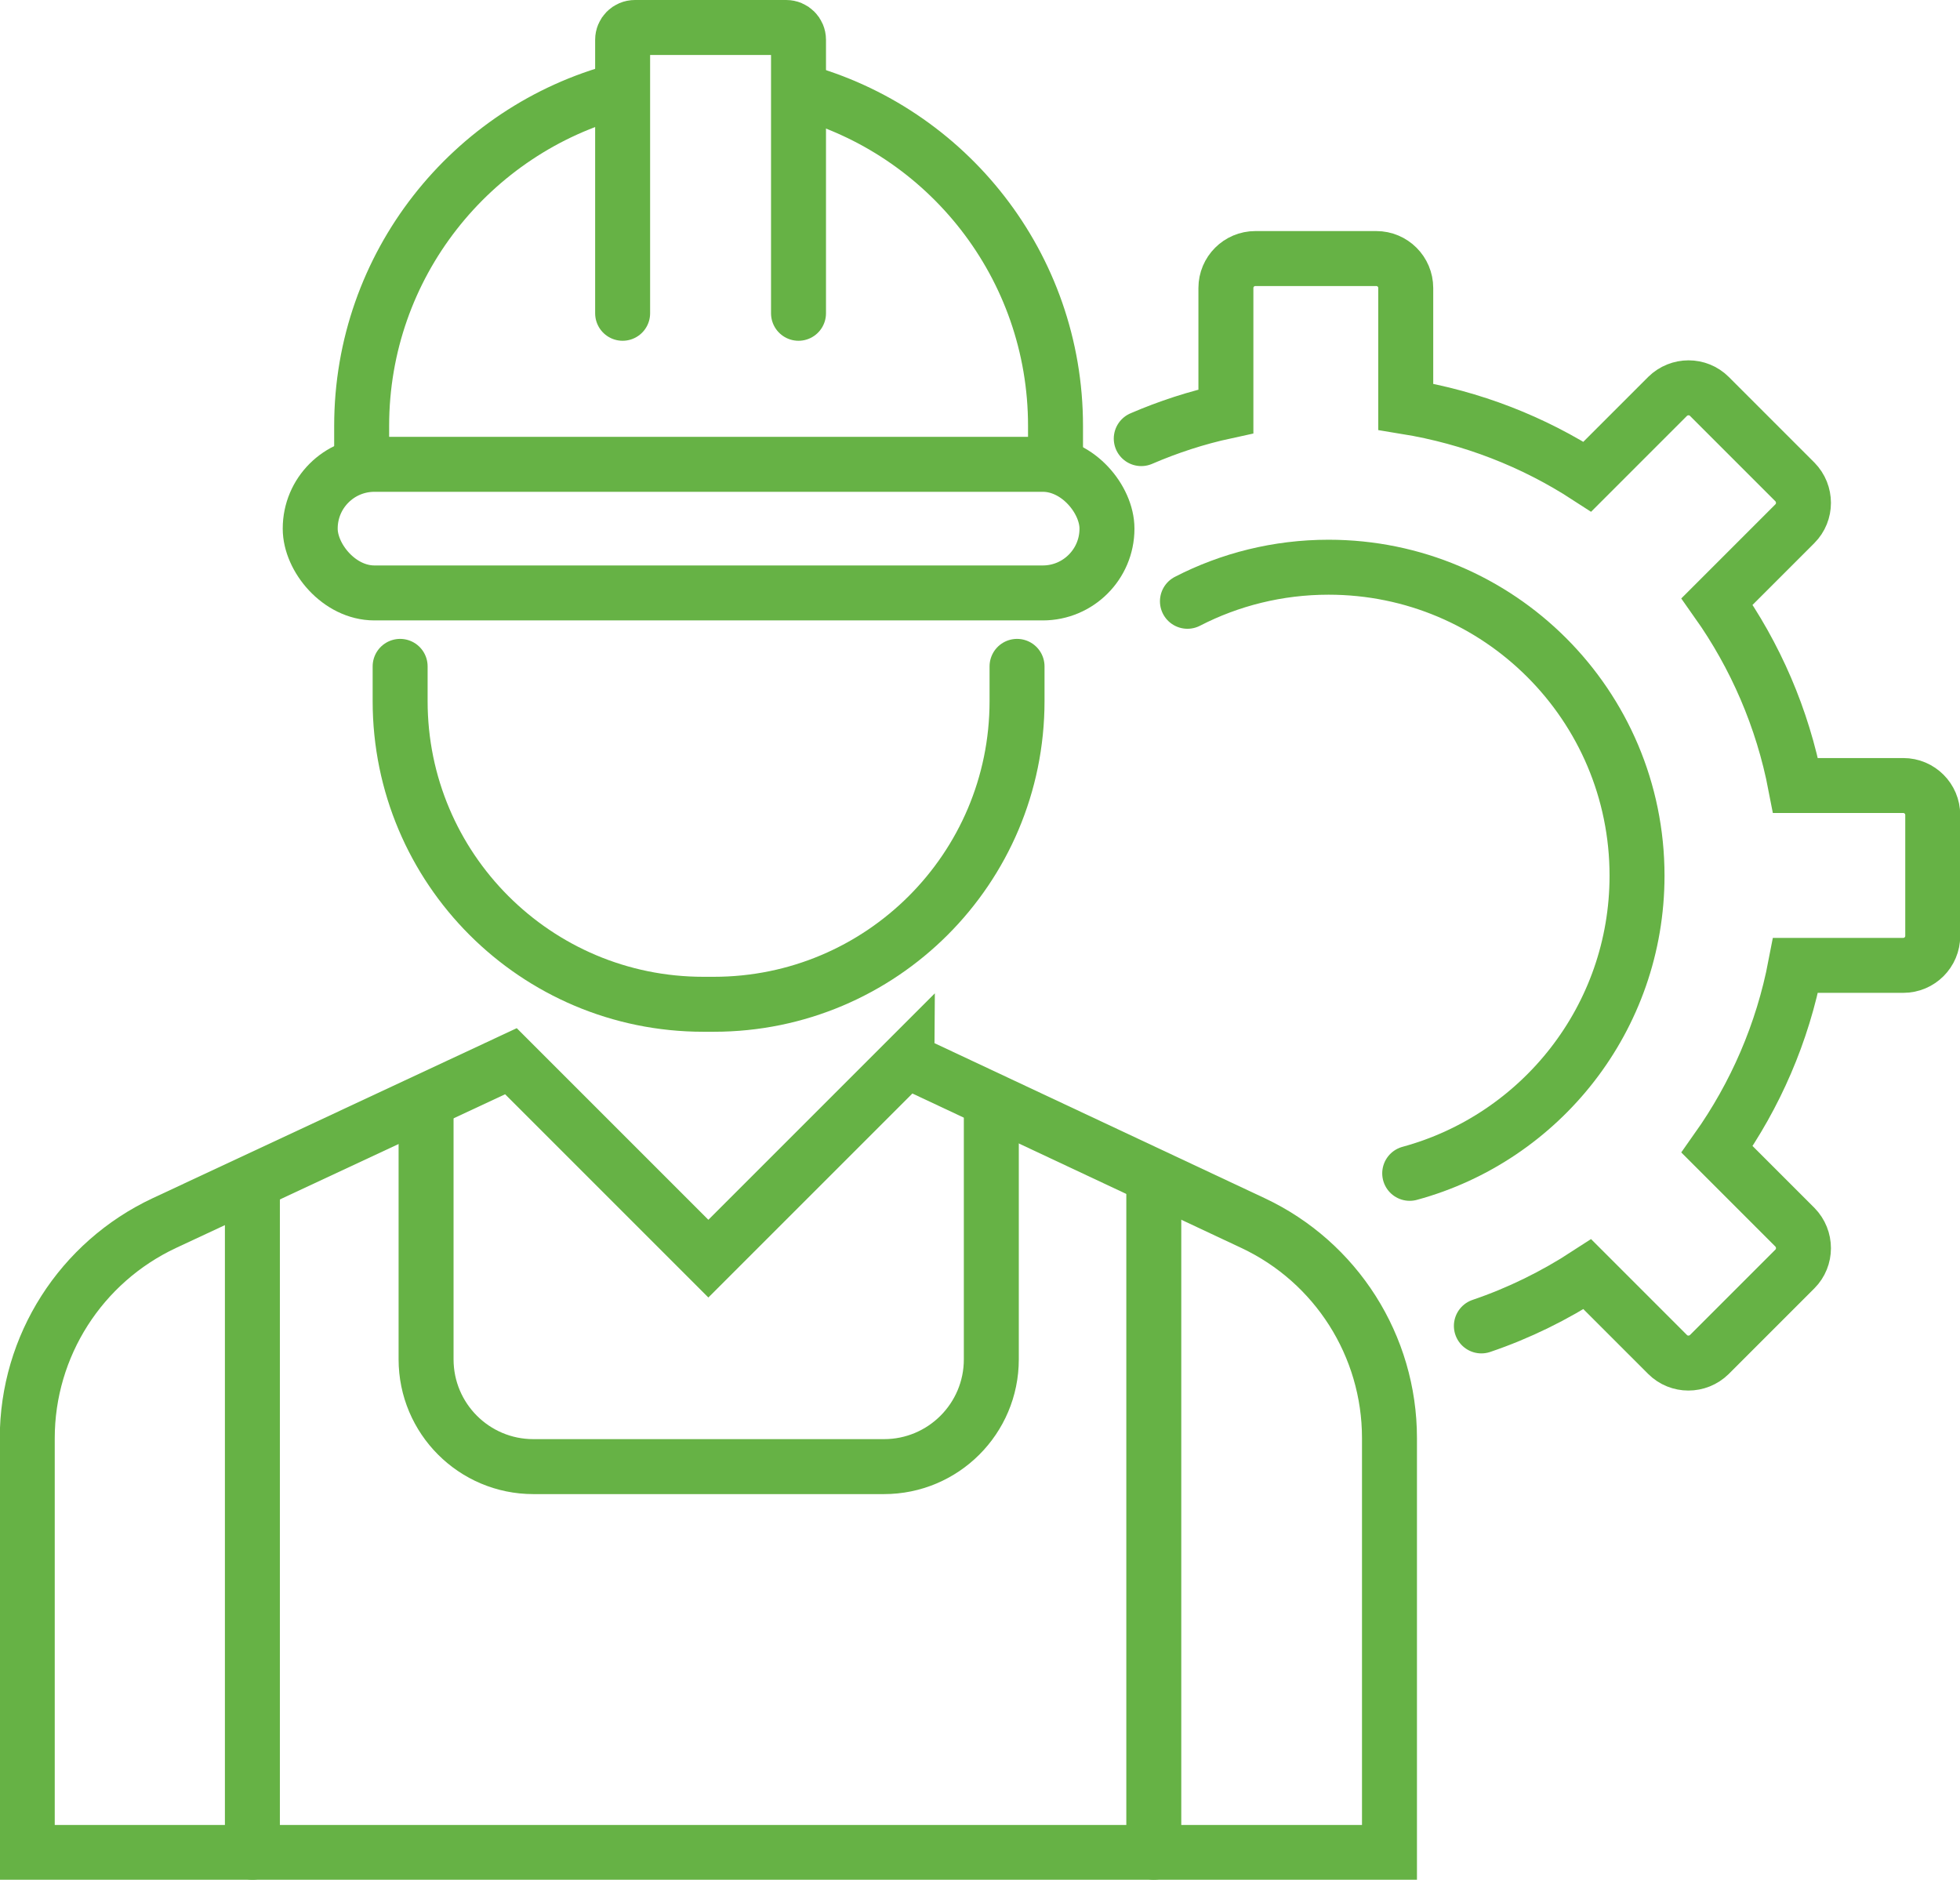<?xml version="1.0" encoding="UTF-8"?><svg id="Layer_2" xmlns="http://www.w3.org/2000/svg" width="89.15" height="85.5" viewBox="0 0 89.15 85.5"><g id="Layer_2-2"><path d="M54.01,27.35c1.92-.99,4.11-1.55,6.42-1.55,7.75,0,14.03,6.28,14.03,14.03,0,6.47-4.38,11.92-10.34,13.54" fill="none" stroke="#66b245" stroke-linecap="round" stroke-miterlimit="10" stroke-width="2.5"/><path d="M67.38,60.31c1.71-.58,3.33-1.38,4.82-2.35l3.65,3.65c.52.52,1.37.52,1.9,0l3.89-3.89c.52-.52.52-1.37,0-1.9l-3.54-3.54c1.74-2.46,2.98-5.29,3.57-8.37h4.9c.74,0,1.34-.6,1.34-1.34v-5.5c0-.74-.6-1.34-1.34-1.34h-4.9c-.59-3.07-1.83-5.91-3.57-8.37l3.54-3.54c.52-.52.52-1.37,0-1.9l-3.89-3.89c-.52-.52-1.37-.52-1.9,0l-3.65,3.65c-2.45-1.59-5.25-2.69-8.26-3.18v-5.4c0-.74-.6-1.34-1.34-1.34h-5.5c-.74,0-1.34.6-1.34,1.34v5.61c-1.34.29-2.62.71-3.85,1.24" fill="none" stroke="#66b245" stroke-linecap="round" stroke-miterlimit="10" stroke-width="2.5"/><path d="M41.25,48.22l-9.03,9.03-8.98-8.98-15.76,7.36c-3.8,1.78-6.24,5.59-6.24,9.79v18.84h61.96v-18.85c0-4.19-2.42-8-6.21-9.78l-15.74-7.39Z" fill="none" stroke="#66b245" stroke-linecap="round" stroke-miterlimit="10" stroke-width="2.5"/><line x1="11.48" y1="53.86" x2="11.48" y2="84.25" fill="none" stroke="#66b245" stroke-linecap="round" stroke-miterlimit="10" stroke-width="2.5"/><line x1="52.48" y1="53.86" x2="52.48" y2="84.25" fill="none" stroke="#66b245" stroke-linecap="round" stroke-miterlimit="10" stroke-width="2.5"/><path d="M18.2,30.31v1.58c0,7.61,6.17,13.79,13.79,13.79h.48c7.61,0,13.79-6.17,13.79-13.79v-1.58" fill="none" stroke="#66b245" stroke-linecap="round" stroke-miterlimit="10" stroke-width="2.5"/><rect x="14.11" y="21.12" width="36.24" height="5.85" rx="2.92" ry="2.92" fill="none" stroke="#66b245" stroke-linecap="round" stroke-miterlimit="10" stroke-width="2.5"/><path d="M36.35,4.13c6.72,1.81,11.66,7.95,11.66,15.24v1.43" fill="none" stroke="#66b245" stroke-linecap="round" stroke-miterlimit="10" stroke-width="2.5"/><path d="M16.45,20.8v-1.43c0-7.31,4.98-13.47,11.73-15.26" fill="none" stroke="#66b245" stroke-linecap="round" stroke-miterlimit="10" stroke-width="2.5"/><path d="M45.09,50.25v11.58c0,2.7-2.19,4.88-4.88,4.88h-15.95c-2.7,0-4.88-2.19-4.88-4.88v-11.31" fill="none" stroke="#66b245" stroke-linecap="round" stroke-miterlimit="10" stroke-width="2.5"/><path d="M28.32,14.25V1.81c0-.31.25-.56.56-.56h6.88c.31,0,.56.25.56.56v12.44" fill="none" stroke="#66b245" stroke-linecap="round" stroke-miterlimit="10" stroke-width="2.5"/></g></svg>